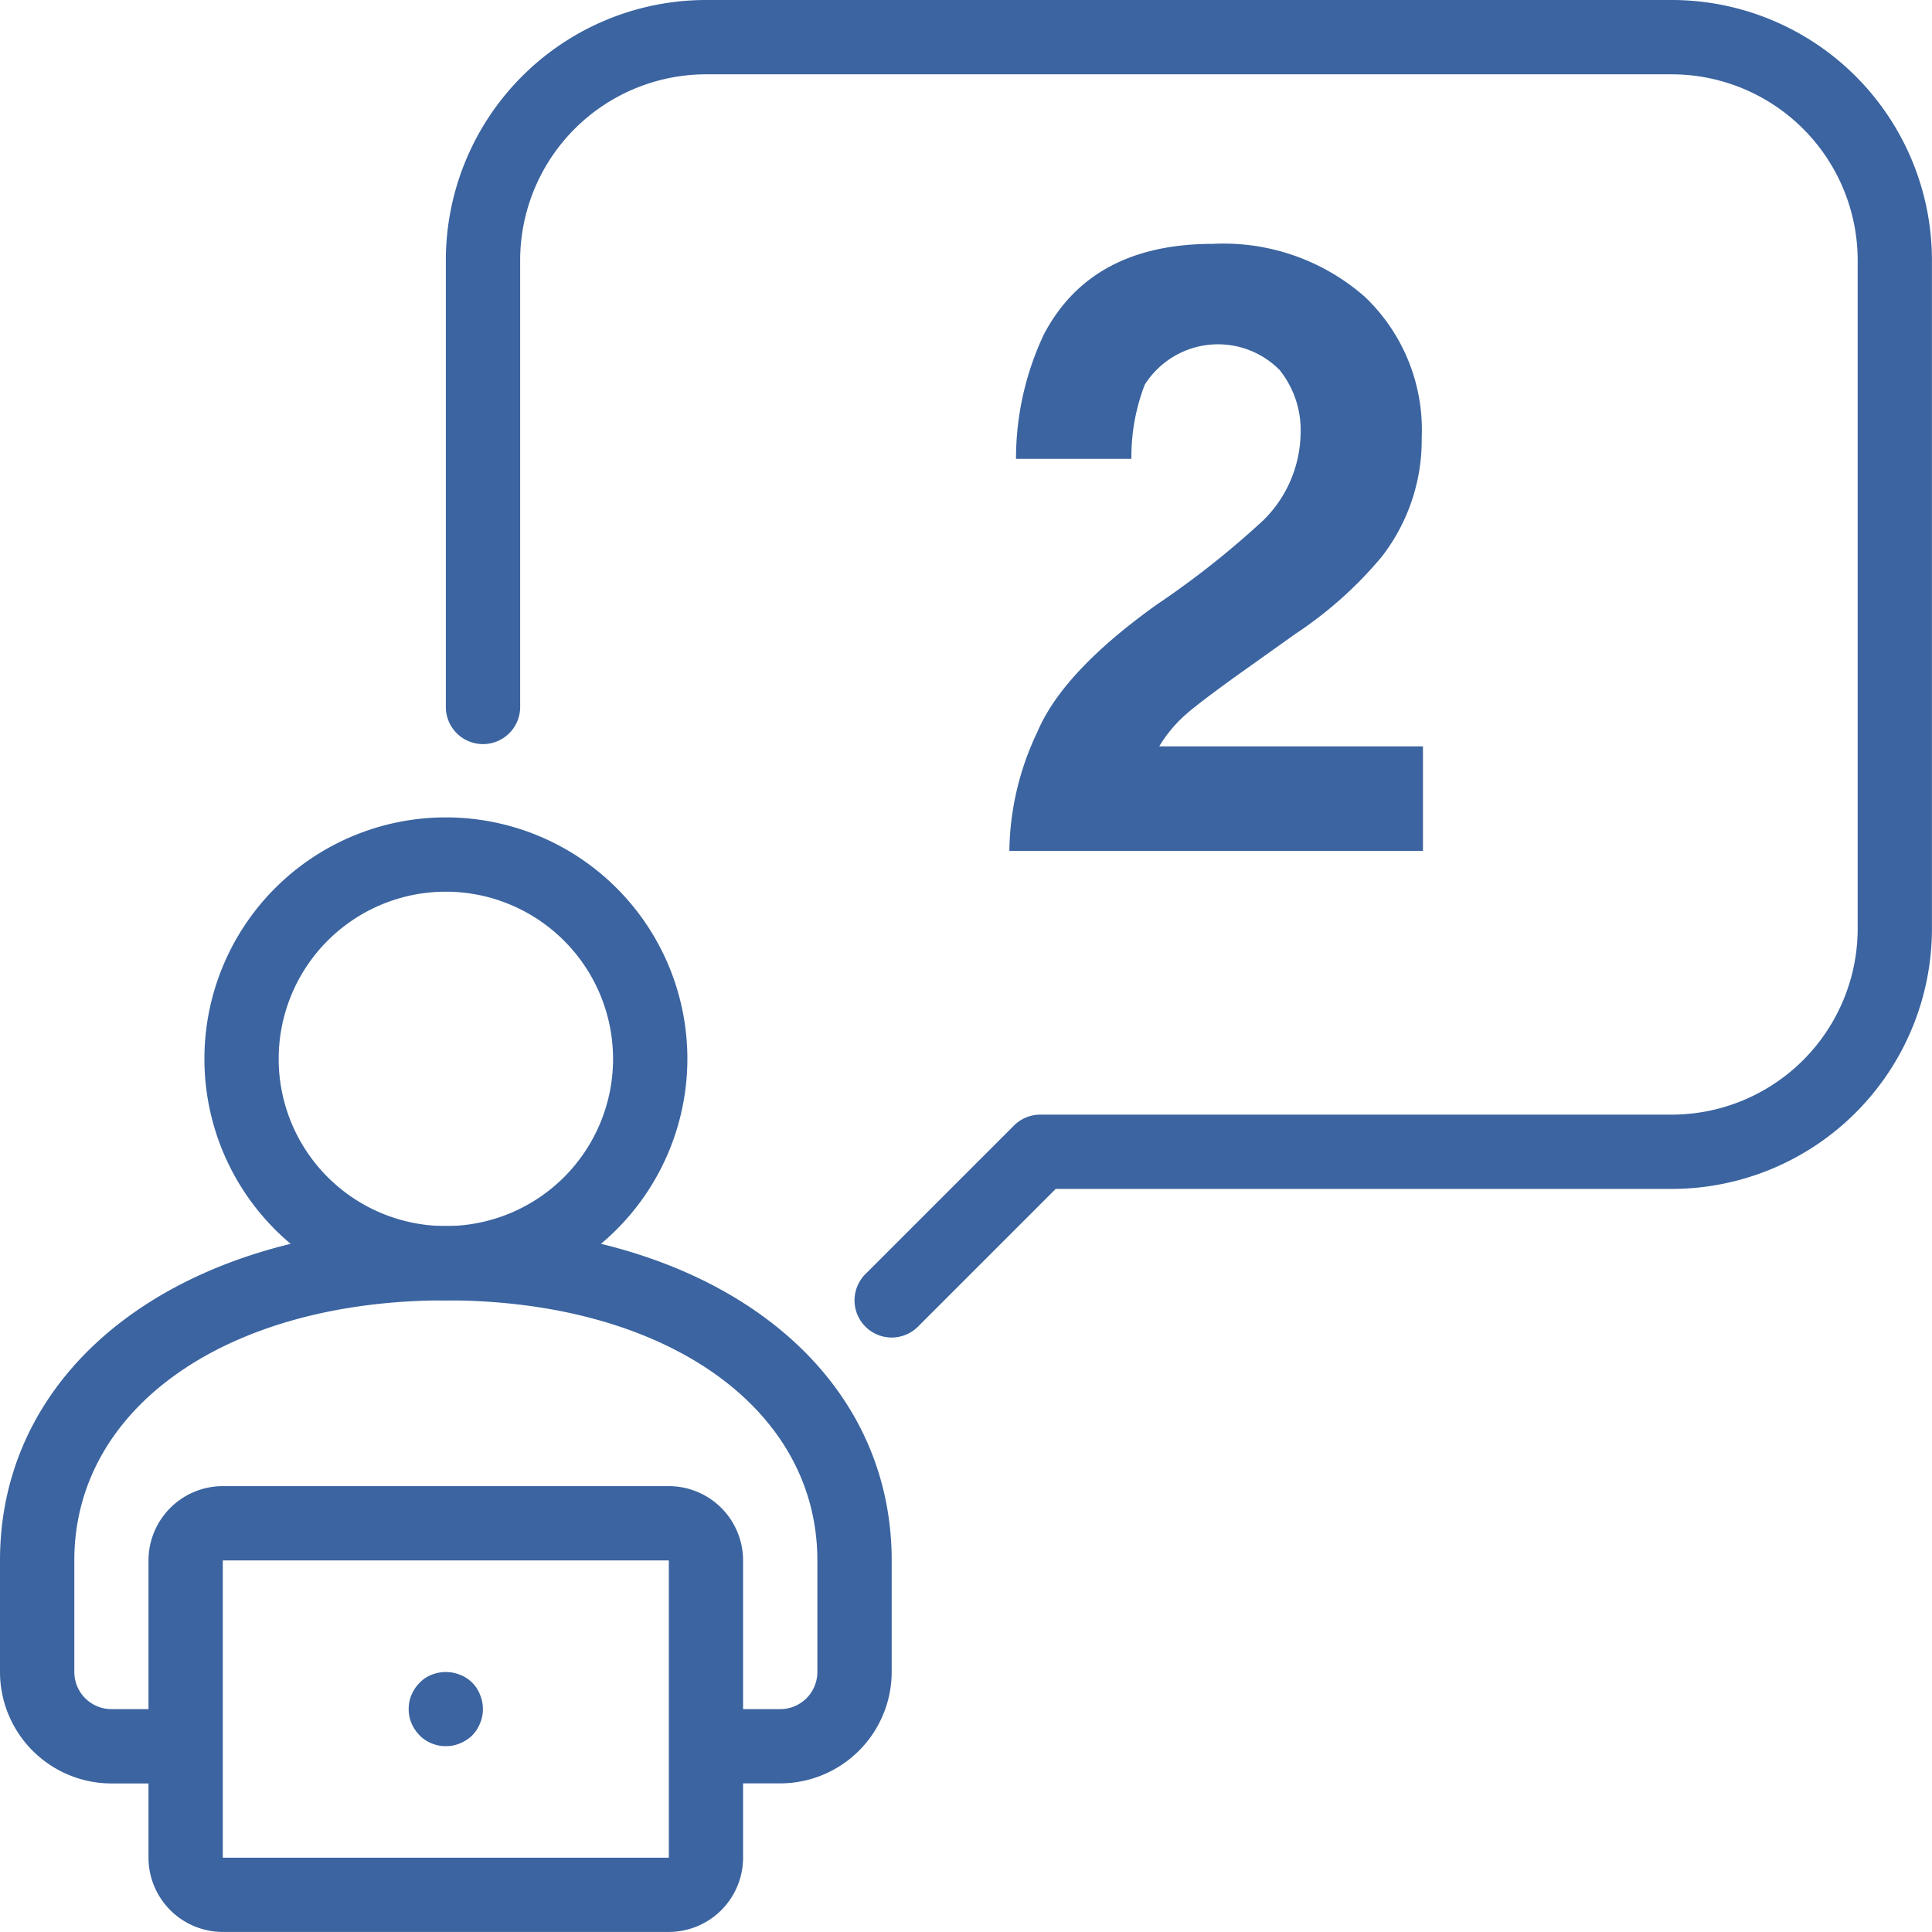 <svg id="Type_2_icon" data-name="Type 2 icon" xmlns="http://www.w3.org/2000/svg" xmlns:xlink="http://www.w3.org/1999/xlink" width="68.502" height="68.502" viewBox="0 0 68.502 68.502">
  <defs>
    <clipPath id="clip-path">
      <rect id="Rectangle_156599" data-name="Rectangle 156599" width="68.502" height="68.502" fill="#3b64a0"/>
    </clipPath>
  </defs>
  <g id="Group_169800" data-name="Group 169800" clip-path="url(#clip-path)">
    <path id="Path_10565" data-name="Path 10565" d="M15.811,61.912a1.255,1.255,0,0,1-.51-.1,1.191,1.191,0,0,1-.42-.28,1.366,1.366,0,0,1-.29-.43,1.24,1.24,0,0,1-.1-.5,1.254,1.254,0,0,1,.1-.51,1.389,1.389,0,0,1,.29-.43,1.191,1.191,0,0,1,.42-.28,1.359,1.359,0,0,1,1.011,0,1.228,1.228,0,0,1,.709.71,1.255,1.255,0,0,1,.1.51,1.242,1.242,0,0,1-.1.5,1.313,1.313,0,0,1-.278.43,1.344,1.344,0,0,1-.431.28,1.242,1.242,0,0,1-.5.1" fill="#3b64a0"/>
    <path id="Path_10566" data-name="Path 10566" d="M15.809,46.106a8.562,8.562,0,1,1,8.563-8.562,8.572,8.572,0,0,1-8.563,8.562m0-14.49a5.928,5.928,0,1,0,5.928,5.928,5.934,5.934,0,0,0-5.928-5.928" fill="#3b64a0"/>
    <path id="Path_10567" data-name="Path 10567" d="M27.664,63.232H25.03V60.6h2.634a1.318,1.318,0,0,0,1.317-1.317V55.328c0-5.43-5.417-9.222-13.172-9.222S2.635,49.9,2.635,55.328V59.28A1.319,1.319,0,0,0,3.952,60.6H6.587v2.635H3.952A3.957,3.957,0,0,1,0,59.28V55.328c0-6.981,6.5-11.856,15.809-11.856s15.807,4.875,15.807,11.856V59.28a3.957,3.957,0,0,1-3.952,3.952" fill="#3b64a0"/>
    <path id="Path_10568" data-name="Path 10568" d="M23.713,68.5H7.9a2.638,2.638,0,0,1-2.635-2.635V55.328A2.638,2.638,0,0,1,7.9,52.693H23.713a2.637,2.637,0,0,1,2.634,2.635V65.867A2.637,2.637,0,0,1,23.713,68.5M7.9,55.328V65.867H23.715l0-10.539Z" fill="#3b64a0"/>
    <path id="Path_10569" data-name="Path 10569" d="M31.616,47.424a1.318,1.318,0,0,1-.932-2.249l5.27-5.269a1.317,1.317,0,0,1,.932-.385H59.28a6.6,6.6,0,0,0,6.587-6.587V9.222A6.6,6.6,0,0,0,59.28,2.635H25.03a6.6,6.6,0,0,0-6.587,6.587V25.029a1.318,1.318,0,1,1-2.635,0V9.222A9.232,9.232,0,0,1,25.03,0H59.28A9.232,9.232,0,0,1,68.5,9.222V32.934a9.232,9.232,0,0,1-9.222,9.221H37.431l-4.883,4.883a1.317,1.317,0,0,1-.932.386" fill="#3b64a0"/>
    <path id="Path_10570" data-name="Path 10570" d="M45.36,13.108a3.073,3.073,0,0,0-4.771.532,7.1,7.1,0,0,0-.473,2.629H36.024a10.329,10.329,0,0,1,.99-4.416Q38.7,8.647,43,8.647A7.586,7.586,0,0,1,48.4,10.531a6.513,6.513,0,0,1,2.009,4.985,6.751,6.751,0,0,1-1.418,4.225,14.12,14.12,0,0,1-3.058,2.732l-1.684,1.2q-1.581,1.122-2.164,1.624a4.776,4.776,0,0,0-.983,1.167h9.351V30.17H35.788a10.046,10.046,0,0,1,.99-4.21q.9-2.142,4.254-4.536A31.178,31.178,0,0,0,44.8,18.441a4.413,4.413,0,0,0,1.315-3.072,3.408,3.408,0,0,0-.753-2.261" fill="#3b64a0"/>
  </g>
</svg>
